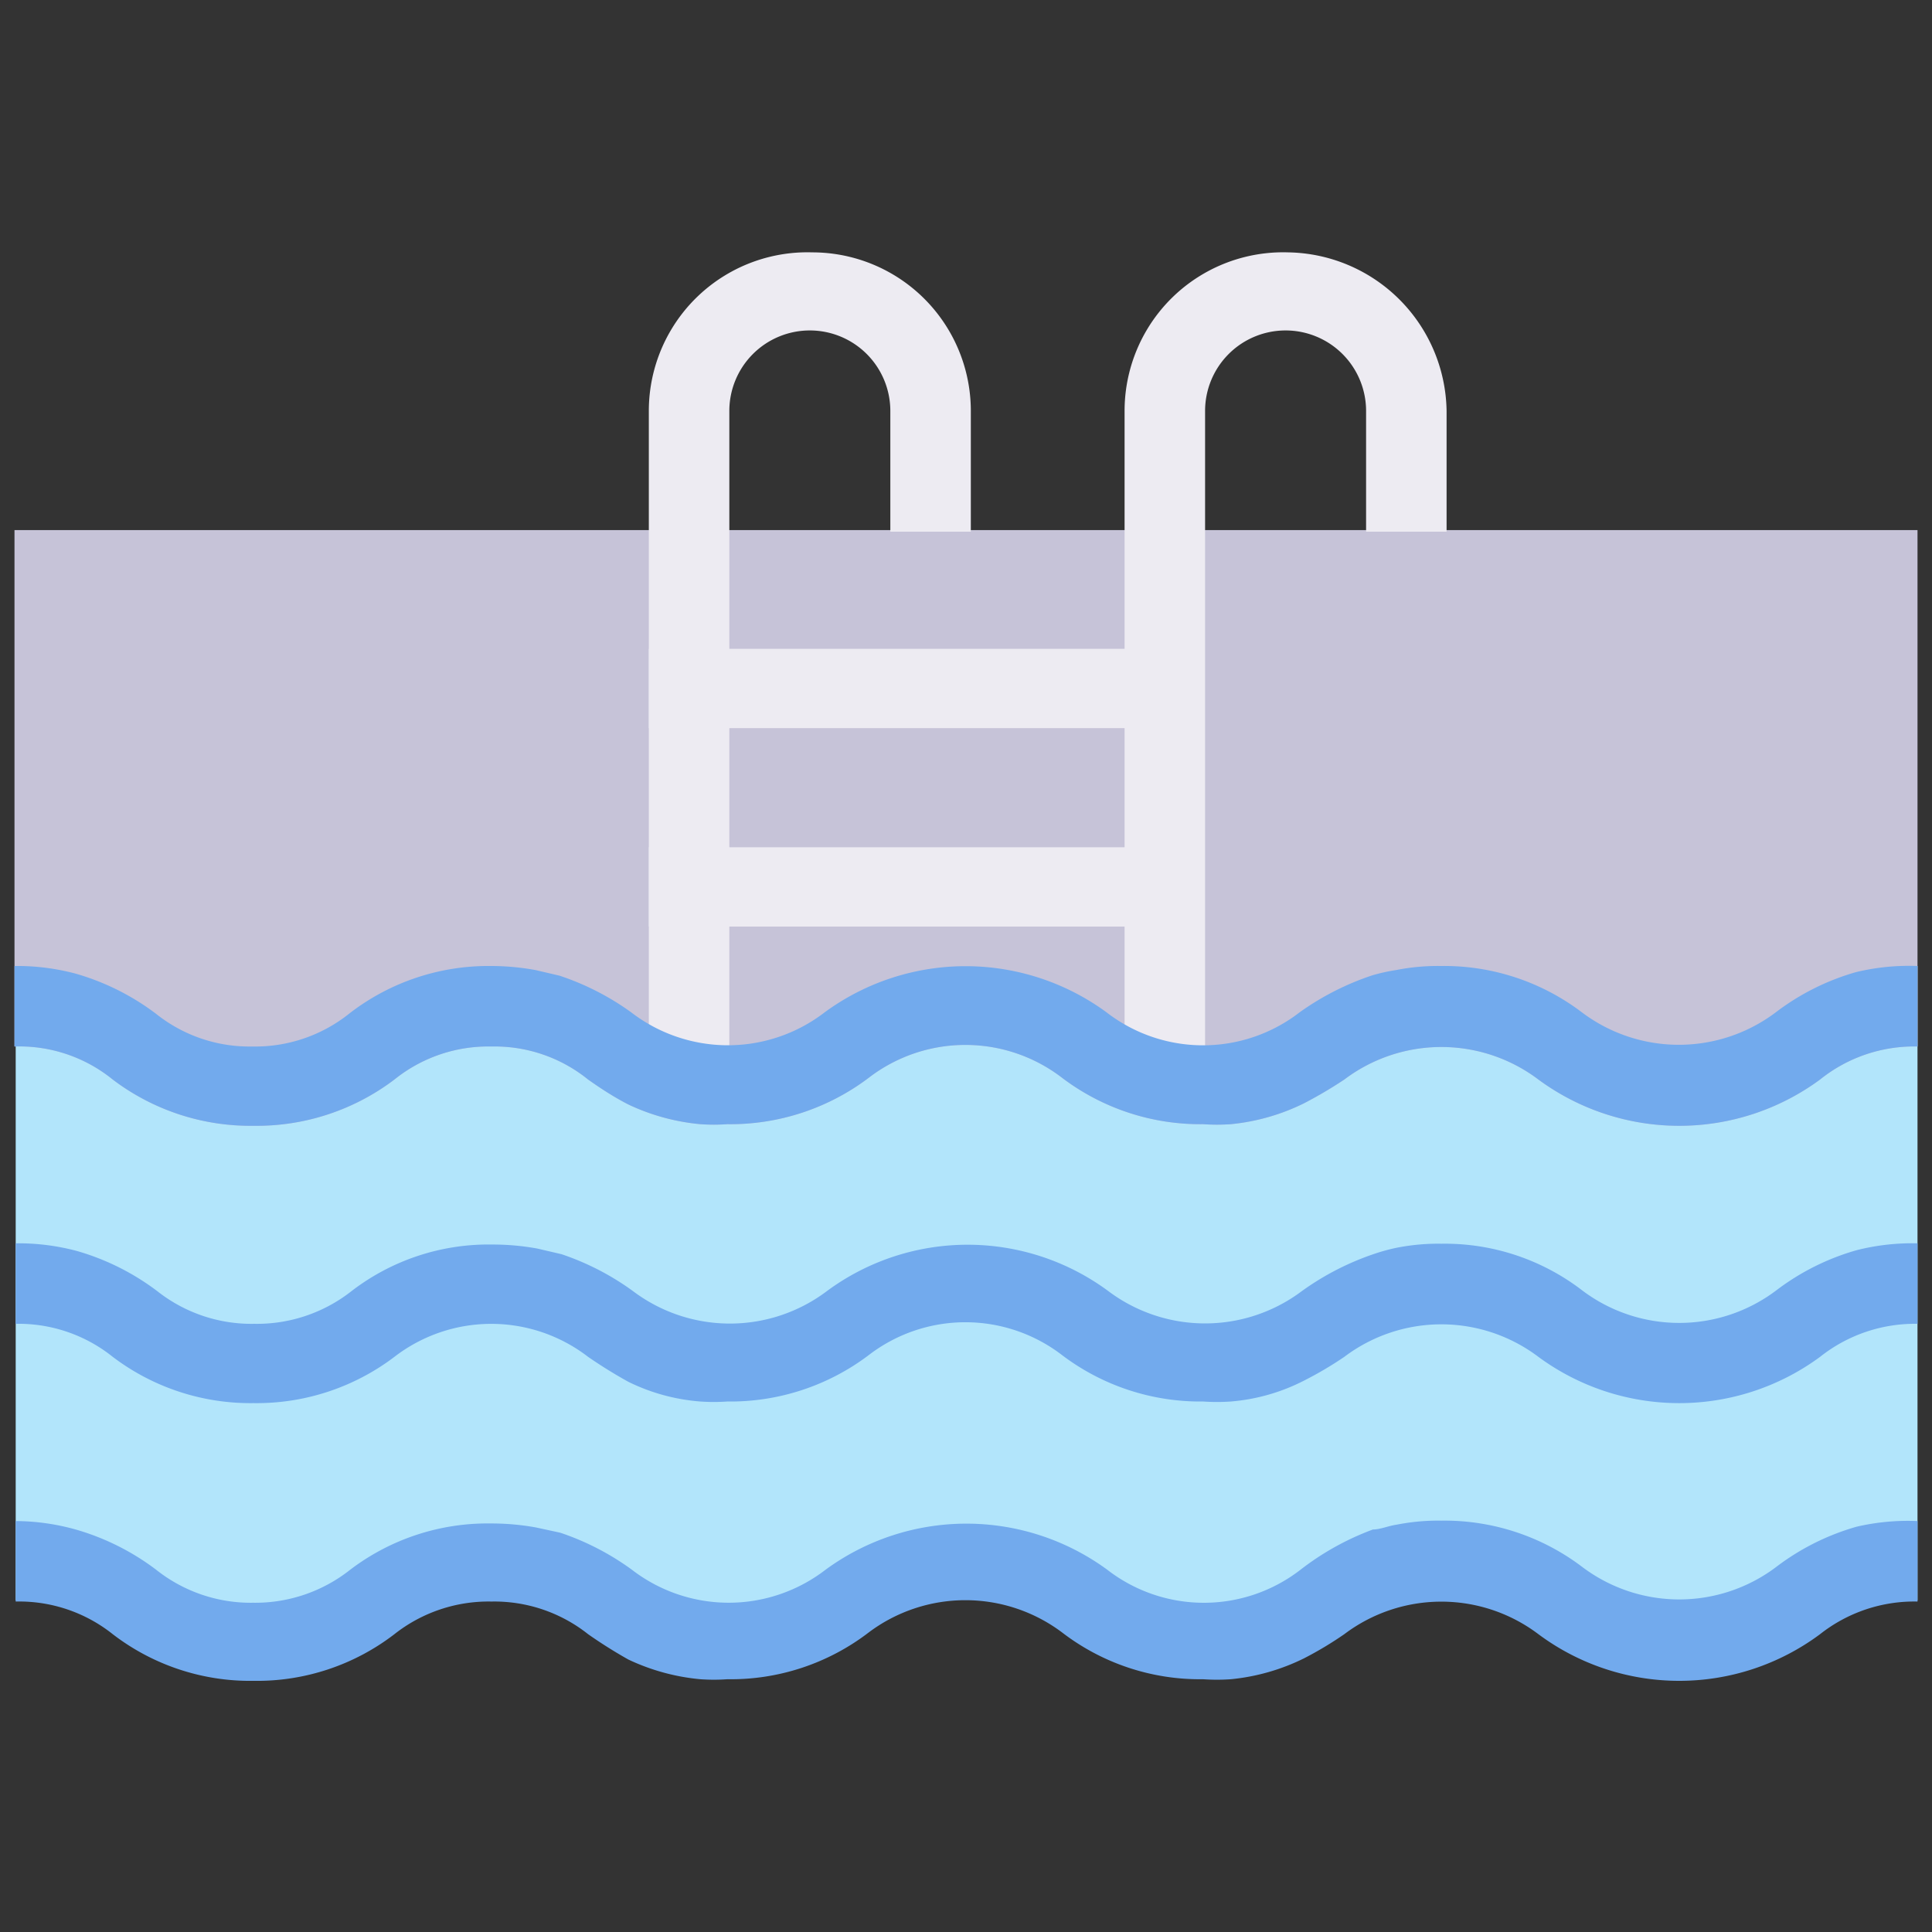<svg id="Layer_1" data-name="Layer 1" xmlns="http://www.w3.org/2000/svg" viewBox="0 0 48 48"><rect x="0" y="0" width="48" height="48" fill="#333333" stroke="none"/><defs><style>.cls-1{fill:#b2e5fb;}.cls-2{fill:#c6c3d8;}.cls-3{fill:#edebf2;}.cls-4{fill:#72aaed;}</style></defs><title>pool, swim, swimming, ladder, facilities</title><path class="cls-1" d="M47.64,24V39.76a3.78,3.78,0,0,0-2.42.81,5.86,5.86,0,0,1-7,0,4,4,0,0,0-4.82,0,8.93,8.93,0,0,1-1,.6,5.24,5.24,0,0,1-1.82.52,5,5,0,0,1-.69,0,5.62,5.62,0,0,1-3.5-1.16,4,4,0,0,0-4.81,0,5.63,5.63,0,0,1-3.51,1.16,4.73,4.73,0,0,1-.67,0,5.31,5.31,0,0,1-1.79-.49,11.88,11.88,0,0,1-1-.63,3.75,3.75,0,0,0-2.4-.81,3.78,3.78,0,0,0-2.41.81,5.6,5.6,0,0,1-3.5,1.16,5.6,5.6,0,0,1-3.5-1.16,3.73,3.73,0,0,0-2.41-.81V24Z"/><path class="cls-2" d="M47.64,13.17V26a3.73,3.73,0,0,0-2.42.82,5.9,5.9,0,0,1-7,0,4,4,0,0,0-4.82,0,10.8,10.8,0,0,1-1,.59,5.24,5.24,0,0,1-1.82.52,5,5,0,0,1-.69,0,5.69,5.69,0,0,1-3.5-1.15,3.94,3.94,0,0,0-4.81,0,5.7,5.7,0,0,1-3.51,1.15,4.73,4.73,0,0,1-.67,0,5.31,5.31,0,0,1-1.79-.49c-.39-.2-.73-.43-1-.62a3.69,3.69,0,0,0-2.4-.82,3.72,3.72,0,0,0-2.41.82,5.66,5.66,0,0,1-3.5,1.15,5.66,5.66,0,0,1-3.5-1.15A3.68,3.68,0,0,0,.36,26V13.17Z"/><path class="cls-3" d="M16.12,10.21V26h2V10.21a2,2,0,0,1,2-2h0a2,2,0,0,1,2,2v3h2v-3a3.94,3.94,0,0,0-3.94-3.94h0A3.94,3.94,0,0,0,16.12,10.21Z"/><path class="cls-3" d="M27.94,10.21V26h2V10.21a2,2,0,0,1,2-2h0a2,2,0,0,1,2,2v3h2v-3a4,4,0,0,0-3.94-3.94h0A3.94,3.94,0,0,0,27.94,10.21Z"/><rect class="cls-3" x="16.12" y="16.12" width="13.79" height="1.97"/><rect class="cls-3" x="16.12" y="21.05" width="13.79" height="1.97"/><path class="cls-4" d="M47.64,24v2a3.73,3.73,0,0,0-2.42.82,5.9,5.9,0,0,1-7,0,4,4,0,0,0-4.82,0,10.8,10.8,0,0,1-1,.59,5.24,5.24,0,0,1-1.82.52,5,5,0,0,1-.69,0,5.69,5.69,0,0,1-3.5-1.15,3.94,3.94,0,0,0-4.81,0,5.7,5.7,0,0,1-3.51,1.15,4.73,4.73,0,0,1-.67,0,5.31,5.31,0,0,1-1.79-.49c-.39-.2-.73-.43-1-.62a3.69,3.69,0,0,0-2.4-.82,3.72,3.72,0,0,0-2.41.82,5.66,5.66,0,0,1-3.5,1.15,5.66,5.66,0,0,1-3.5-1.15A3.68,3.68,0,0,0,.36,26V24a5.63,5.63,0,0,1,1.52.19,6.09,6.09,0,0,1,2,1A3.72,3.72,0,0,0,6.27,26a3.74,3.74,0,0,0,2.41-.82A5.64,5.64,0,0,1,12.18,24a6.21,6.21,0,0,1,1.12.1l.6.14a6.55,6.55,0,0,1,1.78.91,3.94,3.94,0,0,0,4.81,0,5.92,5.92,0,0,1,7,0,3.92,3.92,0,0,0,4.8,0,6.77,6.77,0,0,1,1.81-.92,4.68,4.68,0,0,1,.59-.13,5.32,5.32,0,0,1,1.11-.1,5.66,5.66,0,0,1,3.5,1.15,4,4,0,0,0,4.82,0,6,6,0,0,1,2-1A5.63,5.63,0,0,1,47.64,24Z"/><path class="cls-4" d="M47.64,30.89v2a3.79,3.79,0,0,0-2.42.82,5.9,5.9,0,0,1-7,0,4,4,0,0,0-4.82,0,8.93,8.93,0,0,1-1,.59,4.84,4.84,0,0,1-1.82.52,5,5,0,0,1-.69,0,5.69,5.69,0,0,1-3.5-1.15,3.94,3.94,0,0,0-4.81,0,5.7,5.7,0,0,1-3.51,1.15,4.73,4.73,0,0,1-.67,0,4.89,4.89,0,0,1-1.79-.49,11.91,11.91,0,0,1-1-.62,3.94,3.94,0,0,0-4.81,0,5.66,5.66,0,0,1-3.5,1.15,5.66,5.66,0,0,1-3.5-1.15,3.74,3.74,0,0,0-2.41-.82v-2a5.63,5.63,0,0,1,1.52.19,6.09,6.09,0,0,1,2,1,3.78,3.78,0,0,0,2.41.81,3.8,3.8,0,0,0,2.41-.81,5.58,5.58,0,0,1,3.5-1.16,6.21,6.21,0,0,1,1.12.1l.6.14a6.55,6.55,0,0,1,1.78.92,4,4,0,0,0,4.81,0,5.88,5.88,0,0,1,7,0,4,4,0,0,0,4.8,0,6.77,6.77,0,0,1,1.81-.93A4.68,4.68,0,0,1,34.7,31a5.32,5.32,0,0,1,1.11-.1,5.6,5.6,0,0,1,3.5,1.16,4,4,0,0,0,4.82,0,6,6,0,0,1,2-1A5.63,5.63,0,0,1,47.64,30.89Z"/><path class="cls-4" d="M47.64,37.79v2a3.78,3.78,0,0,0-2.42.81,5.86,5.86,0,0,1-7,0,4,4,0,0,0-4.82,0,8.93,8.93,0,0,1-1,.6,5.24,5.24,0,0,1-1.82.52,5,5,0,0,1-.69,0,5.62,5.62,0,0,1-3.5-1.16,4,4,0,0,0-4.81,0,5.63,5.63,0,0,1-3.51,1.16,4.73,4.73,0,0,1-.67,0,5.31,5.31,0,0,1-1.79-.49,11.88,11.88,0,0,1-1-.63,3.75,3.75,0,0,0-2.4-.81,3.78,3.78,0,0,0-2.41.81,5.6,5.6,0,0,1-3.5,1.16,5.6,5.6,0,0,1-3.5-1.16,3.73,3.73,0,0,0-2.41-.81v-2A5.63,5.63,0,0,1,1.88,38a6.09,6.09,0,0,1,2,1,3.78,3.78,0,0,0,2.41.82,3.8,3.8,0,0,0,2.41-.82,5.64,5.64,0,0,1,3.5-1.15,6.21,6.21,0,0,1,1.12.1l.6.13a6.55,6.55,0,0,1,1.78.92,3.94,3.94,0,0,0,4.81,0,5.92,5.92,0,0,1,7,0,3.92,3.92,0,0,0,4.8,0A6.77,6.77,0,0,1,34.11,38c.18,0,.38-.09.59-.12a5.32,5.32,0,0,1,1.11-.1,5.66,5.66,0,0,1,3.5,1.15,4,4,0,0,0,4.82,0,6,6,0,0,1,2-1A5.63,5.63,0,0,1,47.64,37.79Z"/></svg>